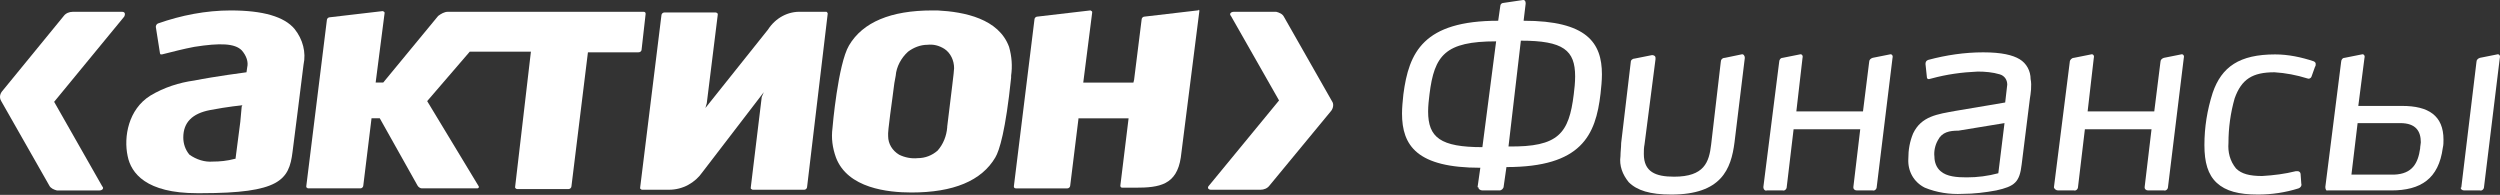 <svg width="372" height="29" viewBox="0 0 372 29" fill="none" xmlns="http://www.w3.org/2000/svg">
<rect x="0" y="0" width="372" height="29" fill="#333333" stroke="none"/>
<path d="M34.328 1.554C30.648 1.554 26.968 2.27 23.492 3.496C23.288 3.599 23.186 3.803 23.186 4.008L23.799 7.892C23.799 7.994 23.901 8.096 23.901 8.096C24.003 8.096 24.105 8.096 24.105 8.096C25.741 7.688 27.274 7.279 28.91 6.972C32.794 6.359 34.941 6.461 35.963 7.483C36.679 8.301 36.986 9.221 36.781 10.039L36.679 10.754C36.679 10.754 31.977 11.368 28.91 11.981C26.661 12.288 24.412 13.003 22.368 14.23C19.096 16.274 18.381 20.363 18.994 23.226C19.505 25.781 21.754 28.746 29.319 28.746H29.932C41.586 28.746 43.017 26.803 43.528 22.612L44.244 16.99L45.164 9.63C45.572 7.79 45.061 5.848 43.835 4.314C42.301 2.474 39.132 1.554 34.328 1.554ZM35.963 15.866C35.963 15.866 35.759 18.012 35.759 18.114L35.043 23.634H34.941C33.817 23.941 32.692 24.043 31.67 24.043C30.443 24.146 29.217 23.737 28.194 23.021C27.581 22.306 27.274 21.386 27.274 20.466C27.274 18.217 28.603 16.888 31.261 16.377C33.919 15.866 36.066 15.661 36.066 15.661L35.963 15.866Z" fill="white"/>
<path d="M139.516 1.554H138.699C132.565 1.554 128.374 3.292 126.329 6.768C124.694 9.528 123.876 18.932 123.876 19.034C123.672 20.568 123.876 21.999 124.387 23.43C126.125 28.03 132.156 28.643 135.632 28.643C141.867 28.643 146.059 26.906 148.103 23.43C148.716 22.408 149.636 19.443 150.454 11.572V11.265C150.659 9.834 150.557 8.403 150.148 6.972C148.614 2.781 143.503 1.759 139.516 1.554ZM140.947 18.83V18.932C140.845 20.261 140.334 21.488 139.516 22.408C138.699 23.123 137.676 23.532 136.552 23.532C135.632 23.634 134.61 23.43 133.792 23.021C132.77 22.408 132.156 21.386 132.156 20.261C132.054 19.546 132.77 14.945 133.076 12.39L133.281 11.265C133.383 9.937 134.098 8.608 135.121 7.688C135.938 7.074 136.961 6.665 137.983 6.665C138.903 6.563 139.721 6.768 140.539 7.279C141.459 7.892 141.97 9.016 141.97 10.141C141.97 10.652 141.561 13.719 140.947 18.83Z" fill="white"/>
<path d="M122.956 1.757H119.276C117.231 1.655 115.391 2.677 114.267 4.415L104.965 16.068L105.169 15.353L106.805 2.166C106.805 2.064 106.805 1.961 106.702 1.961C106.6 1.859 106.6 1.859 106.498 1.859H98.831C98.627 1.859 98.422 2.064 98.422 2.268L95.253 27.926C95.253 28.029 95.253 28.131 95.356 28.131C95.458 28.233 95.458 28.233 95.56 28.233H99.547C101.591 28.233 103.431 27.211 104.556 25.575L113.654 13.717L113.347 14.433L111.711 27.926C111.711 28.029 111.711 28.131 111.814 28.131C111.916 28.233 112.018 28.233 112.018 28.233H119.685C119.889 28.233 120.094 28.029 120.094 27.824L123.16 2.064C123.16 1.961 123.16 1.859 123.058 1.859C123.058 1.757 122.956 1.757 122.956 1.757Z" fill="white"/>
<path d="M178.157 1.554L170.286 2.474C170.081 2.474 169.877 2.679 169.877 2.883L168.752 11.879L168.65 12.288H161.188L162.517 1.861C162.517 1.759 162.517 1.656 162.414 1.656C162.312 1.554 162.312 1.554 162.21 1.554L154.339 2.474C154.134 2.474 153.93 2.679 153.93 2.883L150.863 27.724C150.863 27.928 150.965 28.03 151.17 28.03H158.837C159.041 28.03 159.246 27.826 159.246 27.621L160.472 17.706V17.603H167.935L166.708 27.621C166.708 27.826 166.81 27.928 167.015 27.928H168.957C172.535 27.928 175.09 27.519 175.704 23.43L178.464 1.656C178.464 1.554 178.464 1.452 178.361 1.452C178.361 1.554 178.259 1.554 178.157 1.554Z" fill="white"/>
<path d="M95.458 7.481L96.071 2.063C96.071 1.858 95.969 1.756 95.764 1.756H66.631C66.12 1.756 65.609 2.063 65.2 2.369L57.022 12.285H55.897L57.226 1.96C57.226 1.858 57.226 1.756 57.124 1.756C57.022 1.654 57.022 1.654 56.919 1.654L49.048 2.574C48.844 2.574 48.639 2.778 48.639 2.983L45.573 27.721C45.573 27.823 45.573 27.925 45.675 27.925C45.777 28.027 45.777 28.027 45.879 28.027H53.648C53.853 28.027 54.057 27.823 54.057 27.619L55.284 17.601H56.511L62.133 27.619C62.235 27.823 62.542 28.027 62.746 28.027H71.026C71.129 28.027 71.333 27.925 71.231 27.721L63.564 15.045L69.902 7.685H79L76.649 27.823C76.649 27.925 76.649 28.027 76.751 28.027C76.853 28.13 76.853 28.13 76.955 28.13H84.622C84.827 28.13 85.031 27.925 85.031 27.721L87.484 7.787H94.947C95.253 7.787 95.356 7.685 95.458 7.481Z" fill="white"/>
<path d="M18.177 1.759H10.816C10.305 1.759 9.794 1.964 9.488 2.373L0.287 13.617C-0.019 14.026 -0.122 14.537 0.185 15.049L7.341 27.622C7.545 28.031 8.056 28.235 8.465 28.338H14.803C15.212 28.338 15.519 28.031 15.212 27.724L8.056 15.151L18.483 2.475C18.688 2.066 18.585 1.759 18.177 1.759Z" fill="white"/>
<path d="M198.193 15.049L191.037 2.475C190.833 2.066 190.322 1.862 189.913 1.759H183.575C183.166 1.759 182.859 2.066 183.166 2.373L190.322 14.946L179.895 27.622C179.588 27.929 179.793 28.235 180.201 28.235H187.562C188.073 28.235 188.584 28.031 188.89 27.622L198.091 16.48C198.397 16.071 198.5 15.457 198.193 15.049Z" fill="white"/>
<path d="M219.864 27.825L220.273 24.963C210.869 24.963 208.62 21.692 208.62 16.887C208.62 15.967 208.722 15.047 208.824 14.025C209.642 7.789 211.789 3.087 222.931 3.087L223.238 0.94C223.238 0.633 223.442 0.429 223.749 0.429L226.509 0.02C226.918 -0.082 227.02 0.224 227.02 0.531L226.713 3.087C236.118 3.087 238.367 6.358 238.367 11.06C238.367 11.98 238.265 13.002 238.162 13.922C237.447 20.158 235.3 24.86 224.158 24.86L223.749 27.723C223.749 28.029 223.442 28.336 223.135 28.336H220.58C220.273 28.336 219.966 28.132 219.966 27.825C219.864 27.927 219.864 27.825 219.864 27.825ZM212.709 14.025C212.606 14.842 212.504 15.762 212.504 16.58C212.504 20.465 214.344 21.896 220.58 21.896L222.624 6.153C215.06 6.153 213.424 8.198 212.709 14.025ZM234.176 14.025C234.278 13.207 234.38 12.287 234.38 11.367C234.38 7.482 232.642 6.051 226.304 6.051L224.464 21.794C231.927 21.896 233.46 19.852 234.176 14.025Z" fill="white"/>
<path d="M258.096 21.18C257.585 25.167 256.154 28.949 248.691 28.949C245.522 28.949 243.58 28.336 242.354 27.109C241.434 25.985 240.922 24.656 241.127 23.225C241.127 22.611 241.229 21.896 241.229 21.282L242.66 9.22C242.66 8.913 242.967 8.709 243.274 8.709L245.829 8.198C246.034 8.198 246.34 8.3 246.34 8.607C246.34 8.709 246.34 8.709 246.34 8.811L244.705 21.487C244.602 21.998 244.602 22.407 244.602 22.918C244.602 25.576 246.34 26.291 249.1 26.291C253.598 26.291 254.314 24.145 254.62 21.487L256.052 9.22C256.052 8.913 256.256 8.607 256.665 8.607L259.118 8.096C259.425 7.993 259.629 8.3 259.629 8.607L258.096 21.18Z" fill="white"/>
<path d="M262.389 27.825L264.741 9.22C264.741 8.913 264.945 8.607 265.252 8.607L267.807 8.096C268.114 7.993 268.318 8.3 268.216 8.607L267.296 16.58H277.212L278.132 9.22C278.132 8.913 278.336 8.709 278.643 8.607L281.199 8.096C281.505 7.993 281.71 8.3 281.608 8.607L279.256 27.825C279.256 28.131 278.95 28.438 278.643 28.336H276.292C275.985 28.336 275.781 28.131 275.781 27.927V27.825L276.803 19.238H266.887L265.865 27.825C265.865 28.131 265.558 28.438 265.252 28.336H262.901C262.696 28.438 262.389 28.234 262.389 27.825C262.389 27.927 262.389 27.927 262.389 27.825Z" fill="white"/>
<path d="M302.052 14.637L300.826 24.45C300.519 27.108 299.803 27.721 297.043 28.335C295.408 28.641 293.67 28.846 292.034 28.846C290.092 28.948 288.15 28.641 286.412 27.926C284.776 27.108 283.856 25.473 283.959 23.632C283.959 22.303 284.163 21.077 284.674 19.85C285.901 17.294 288.252 16.988 291.114 16.477L298.372 15.25C298.474 14.33 298.577 13.512 298.679 12.592C298.679 11.877 298.27 11.263 297.554 11.059C296.532 10.752 295.408 10.65 294.283 10.65C291.932 10.752 289.683 11.059 287.434 11.672C287.332 11.672 287.128 11.774 287.025 11.774C286.821 11.774 286.719 11.672 286.719 11.468L286.514 9.526C286.514 9.219 286.617 9.014 286.923 8.912C289.581 8.197 292.341 7.788 295.101 7.788C297.861 7.788 299.497 8.197 300.519 8.81C301.541 9.423 302.155 10.548 302.155 11.774C302.359 12.694 302.155 14.023 302.052 14.637ZM288.354 20.872C287.945 21.588 287.741 22.508 287.843 23.326C287.843 24.143 288.15 24.961 288.763 25.473C289.683 26.29 291.217 26.392 292.648 26.392C294.283 26.392 295.817 26.188 297.35 25.779L298.27 18.317L291.421 19.441C290.092 19.441 288.968 19.646 288.354 20.872Z" fill="white"/>
<path d="M305.63 27.825L307.981 9.22C307.981 8.913 308.288 8.607 308.595 8.607L311.15 8.096C311.457 7.993 311.661 8.3 311.559 8.607L310.639 16.58H320.555L321.475 9.22C321.475 8.913 321.679 8.709 321.986 8.607L324.541 8.096C324.848 7.993 325.053 8.3 324.95 8.607L322.599 27.825C322.599 28.131 322.293 28.438 321.986 28.336H319.635C319.328 28.336 319.124 28.131 319.124 27.927V27.825L320.146 19.238H310.23L309.208 27.825C309.208 28.131 308.901 28.438 308.595 28.336H306.243C305.937 28.336 305.732 28.131 305.63 27.927C305.63 27.927 305.63 27.927 305.63 27.825Z" fill="white"/>
<path d="M343.351 11.674C341.715 11.163 340.079 10.856 338.444 10.754C335.173 10.754 333.537 11.776 332.515 14.638C331.902 16.785 331.595 19.034 331.595 21.283C331.493 22.612 331.799 23.941 332.719 25.065C333.537 25.883 334.764 26.19 336.604 26.19C338.342 26.087 339.977 25.883 341.613 25.474C341.715 25.474 341.817 25.474 341.919 25.474C342.124 25.474 342.328 25.678 342.328 25.883L342.431 27.314C342.533 27.621 342.328 27.927 342.022 28.03C340.079 28.643 338.035 28.95 335.991 28.95C333.128 28.95 331.186 28.439 329.857 27.212C328.528 25.985 328.017 24.145 328.017 21.59C328.017 18.932 328.426 16.376 329.244 13.82C330.573 9.936 333.23 8.096 338.546 8.096C340.488 8.096 342.431 8.505 344.271 9.118C344.475 9.22 344.577 9.323 344.577 9.527C344.577 9.629 344.577 9.834 344.475 9.936L343.964 11.367C343.862 11.674 343.555 11.776 343.351 11.674Z" fill="white"/>
<path d="M346.008 27.825L348.36 9.22C348.36 8.913 348.564 8.607 348.871 8.607L351.426 8.096C351.733 7.993 351.937 8.3 351.835 8.607L350.915 15.762H357.458C361.342 15.762 363.591 17.194 363.591 20.771C363.591 21.18 363.591 21.589 363.489 21.998C362.875 26.598 360.218 28.336 355.822 28.336H346.315C346.213 28.438 346.008 28.234 346.008 27.825ZM360.115 22.1C360.115 21.794 360.218 21.385 360.218 21.18C360.218 19.545 359.502 18.318 357.151 18.318H350.813L349.893 25.985H356.231C358.991 25.883 359.809 24.247 360.115 22.1ZM366.249 27.825L368.498 9.22C368.498 8.913 368.702 8.709 369.009 8.607L371.564 8.096C371.871 7.993 372.076 8.3 371.973 8.607L369.622 27.825C369.622 28.131 369.316 28.438 369.009 28.336H366.658C366.351 28.336 366.147 28.131 366.147 27.927C366.249 27.927 366.249 27.927 366.249 27.825Z" fill="white"/>
</svg>
